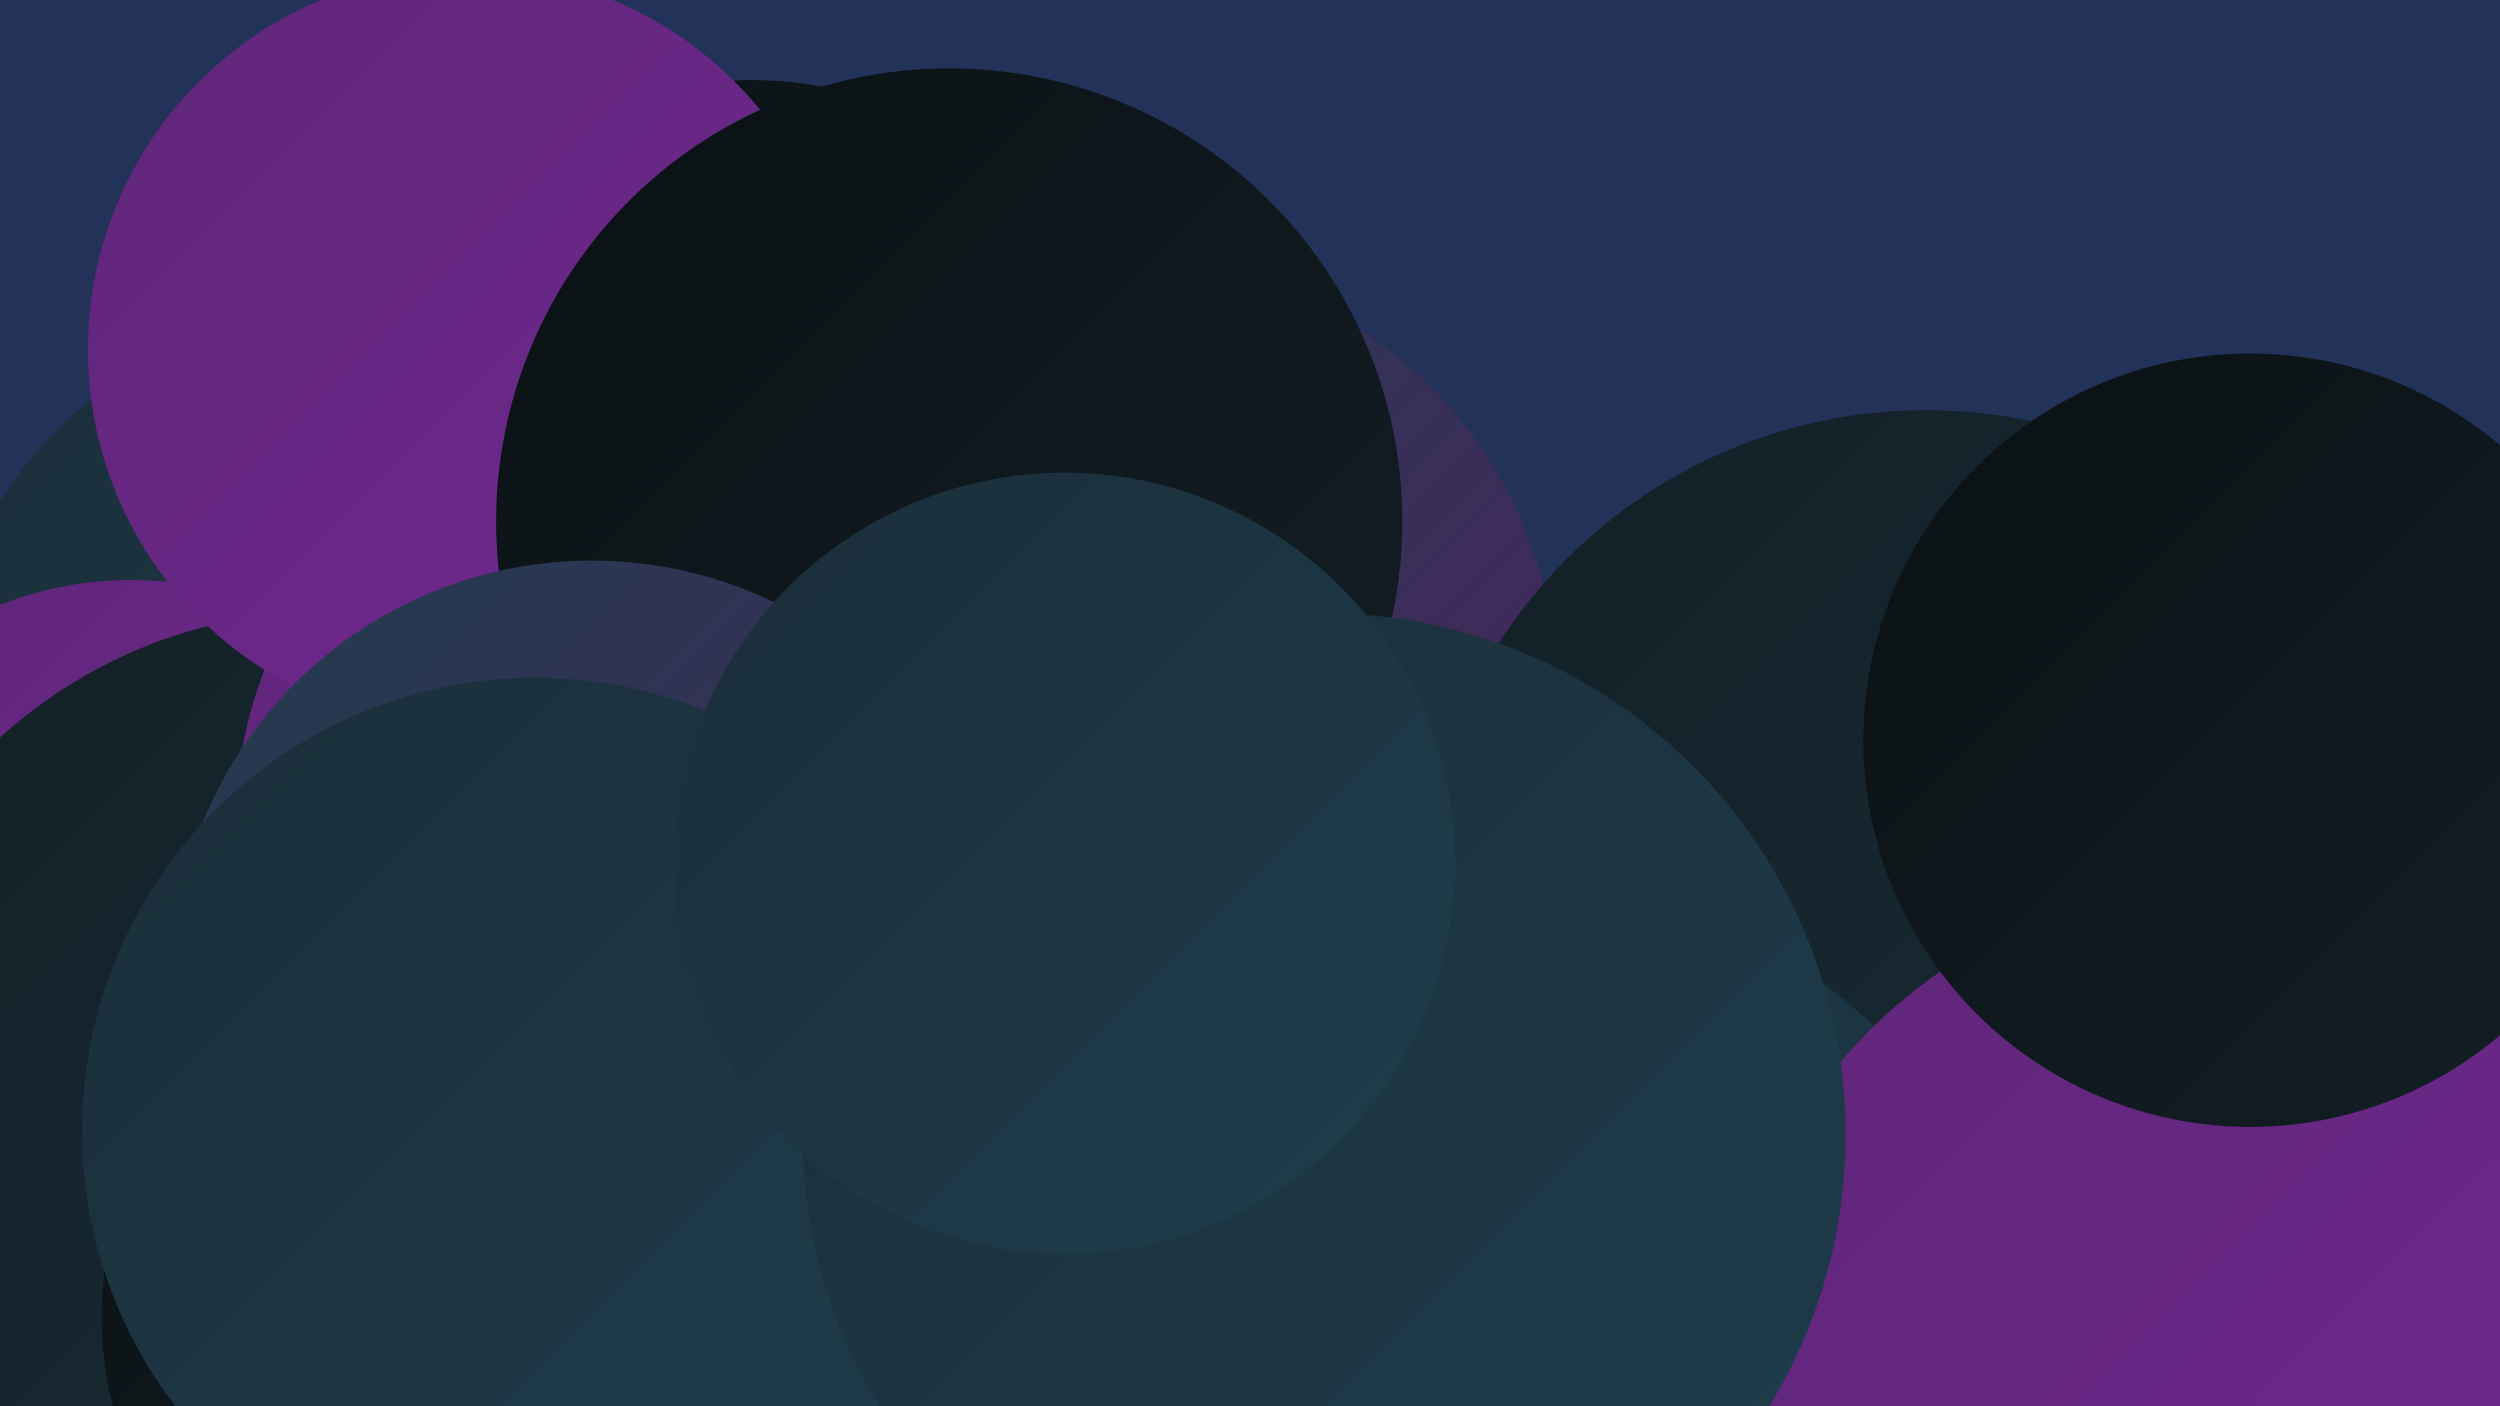 <?xml version="1.0" encoding="UTF-8"?><svg width="1280" height="720" xmlns="http://www.w3.org/2000/svg"><defs><linearGradient id="grad0" x1="0%" y1="0%" x2="100%" y2="100%"><stop offset="0%" style="stop-color:#0b1114;stop-opacity:1" /><stop offset="100%" style="stop-color:#131f26;stop-opacity:1" /></linearGradient><linearGradient id="grad1" x1="0%" y1="0%" x2="100%" y2="100%"><stop offset="0%" style="stop-color:#131f26;stop-opacity:1" /><stop offset="100%" style="stop-color:#1a2e39;stop-opacity:1" /></linearGradient><linearGradient id="grad2" x1="0%" y1="0%" x2="100%" y2="100%"><stop offset="0%" style="stop-color:#1a2e39;stop-opacity:1" /><stop offset="100%" style="stop-color:#1f3d4d;stop-opacity:1" /></linearGradient><linearGradient id="grad3" x1="0%" y1="0%" x2="100%" y2="100%"><stop offset="0%" style="stop-color:#1f3d4d;stop-opacity:1" /><stop offset="100%" style="stop-color:#4e2362;stop-opacity:1" /></linearGradient><linearGradient id="grad4" x1="0%" y1="0%" x2="100%" y2="100%"><stop offset="0%" style="stop-color:#4e2362;stop-opacity:1" /><stop offset="100%" style="stop-color:#5f2679;stop-opacity:1" /></linearGradient><linearGradient id="grad5" x1="0%" y1="0%" x2="100%" y2="100%"><stop offset="0%" style="stop-color:#5f2679;stop-opacity:1" /><stop offset="100%" style="stop-color:#712891;stop-opacity:1" /></linearGradient><linearGradient id="grad6" x1="0%" y1="0%" x2="100%" y2="100%"><stop offset="0%" style="stop-color:#712891;stop-opacity:1" /><stop offset="100%" style="stop-color:#0b1114;stop-opacity:1" /></linearGradient></defs><rect width="1280" height="720" fill="#223258" /><circle cx="190" cy="379" r="226" fill="url(#grad2)" /><circle cx="1129" cy="667" r="261" fill="url(#grad6)" /><circle cx="576" cy="354" r="221" fill="url(#grad3)" /><circle cx="67" cy="479" r="182" fill="url(#grad5)" /><circle cx="986" cy="470" r="260" fill="url(#grad1)" /><circle cx="475" cy="566" r="267" fill="url(#grad5)" /><circle cx="384" cy="249" r="208" fill="url(#grad0)" /><circle cx="167" cy="561" r="248" fill="url(#grad1)" /><circle cx="1228" cy="552" r="191" fill="url(#grad2)" /><circle cx="328" cy="419" r="207" fill="url(#grad5)" /><circle cx="239" cy="179" r="194" fill="url(#grad5)" /><circle cx="486" cy="267" r="232" fill="url(#grad0)" /><circle cx="236" cy="674" r="184" fill="url(#grad0)" /><circle cx="787" cy="705" r="249" fill="url(#grad2)" /><circle cx="303" cy="502" r="215" fill="url(#grad3)" /><circle cx="274" cy="579" r="232" fill="url(#grad2)" /><circle cx="1137" cy="707" r="254" fill="url(#grad5)" /><circle cx="678" cy="581" r="267" fill="url(#grad2)" /><circle cx="1152" cy="379" r="198" fill="url(#grad0)" /><circle cx="545" cy="442" r="200" fill="url(#grad2)" /></svg>
